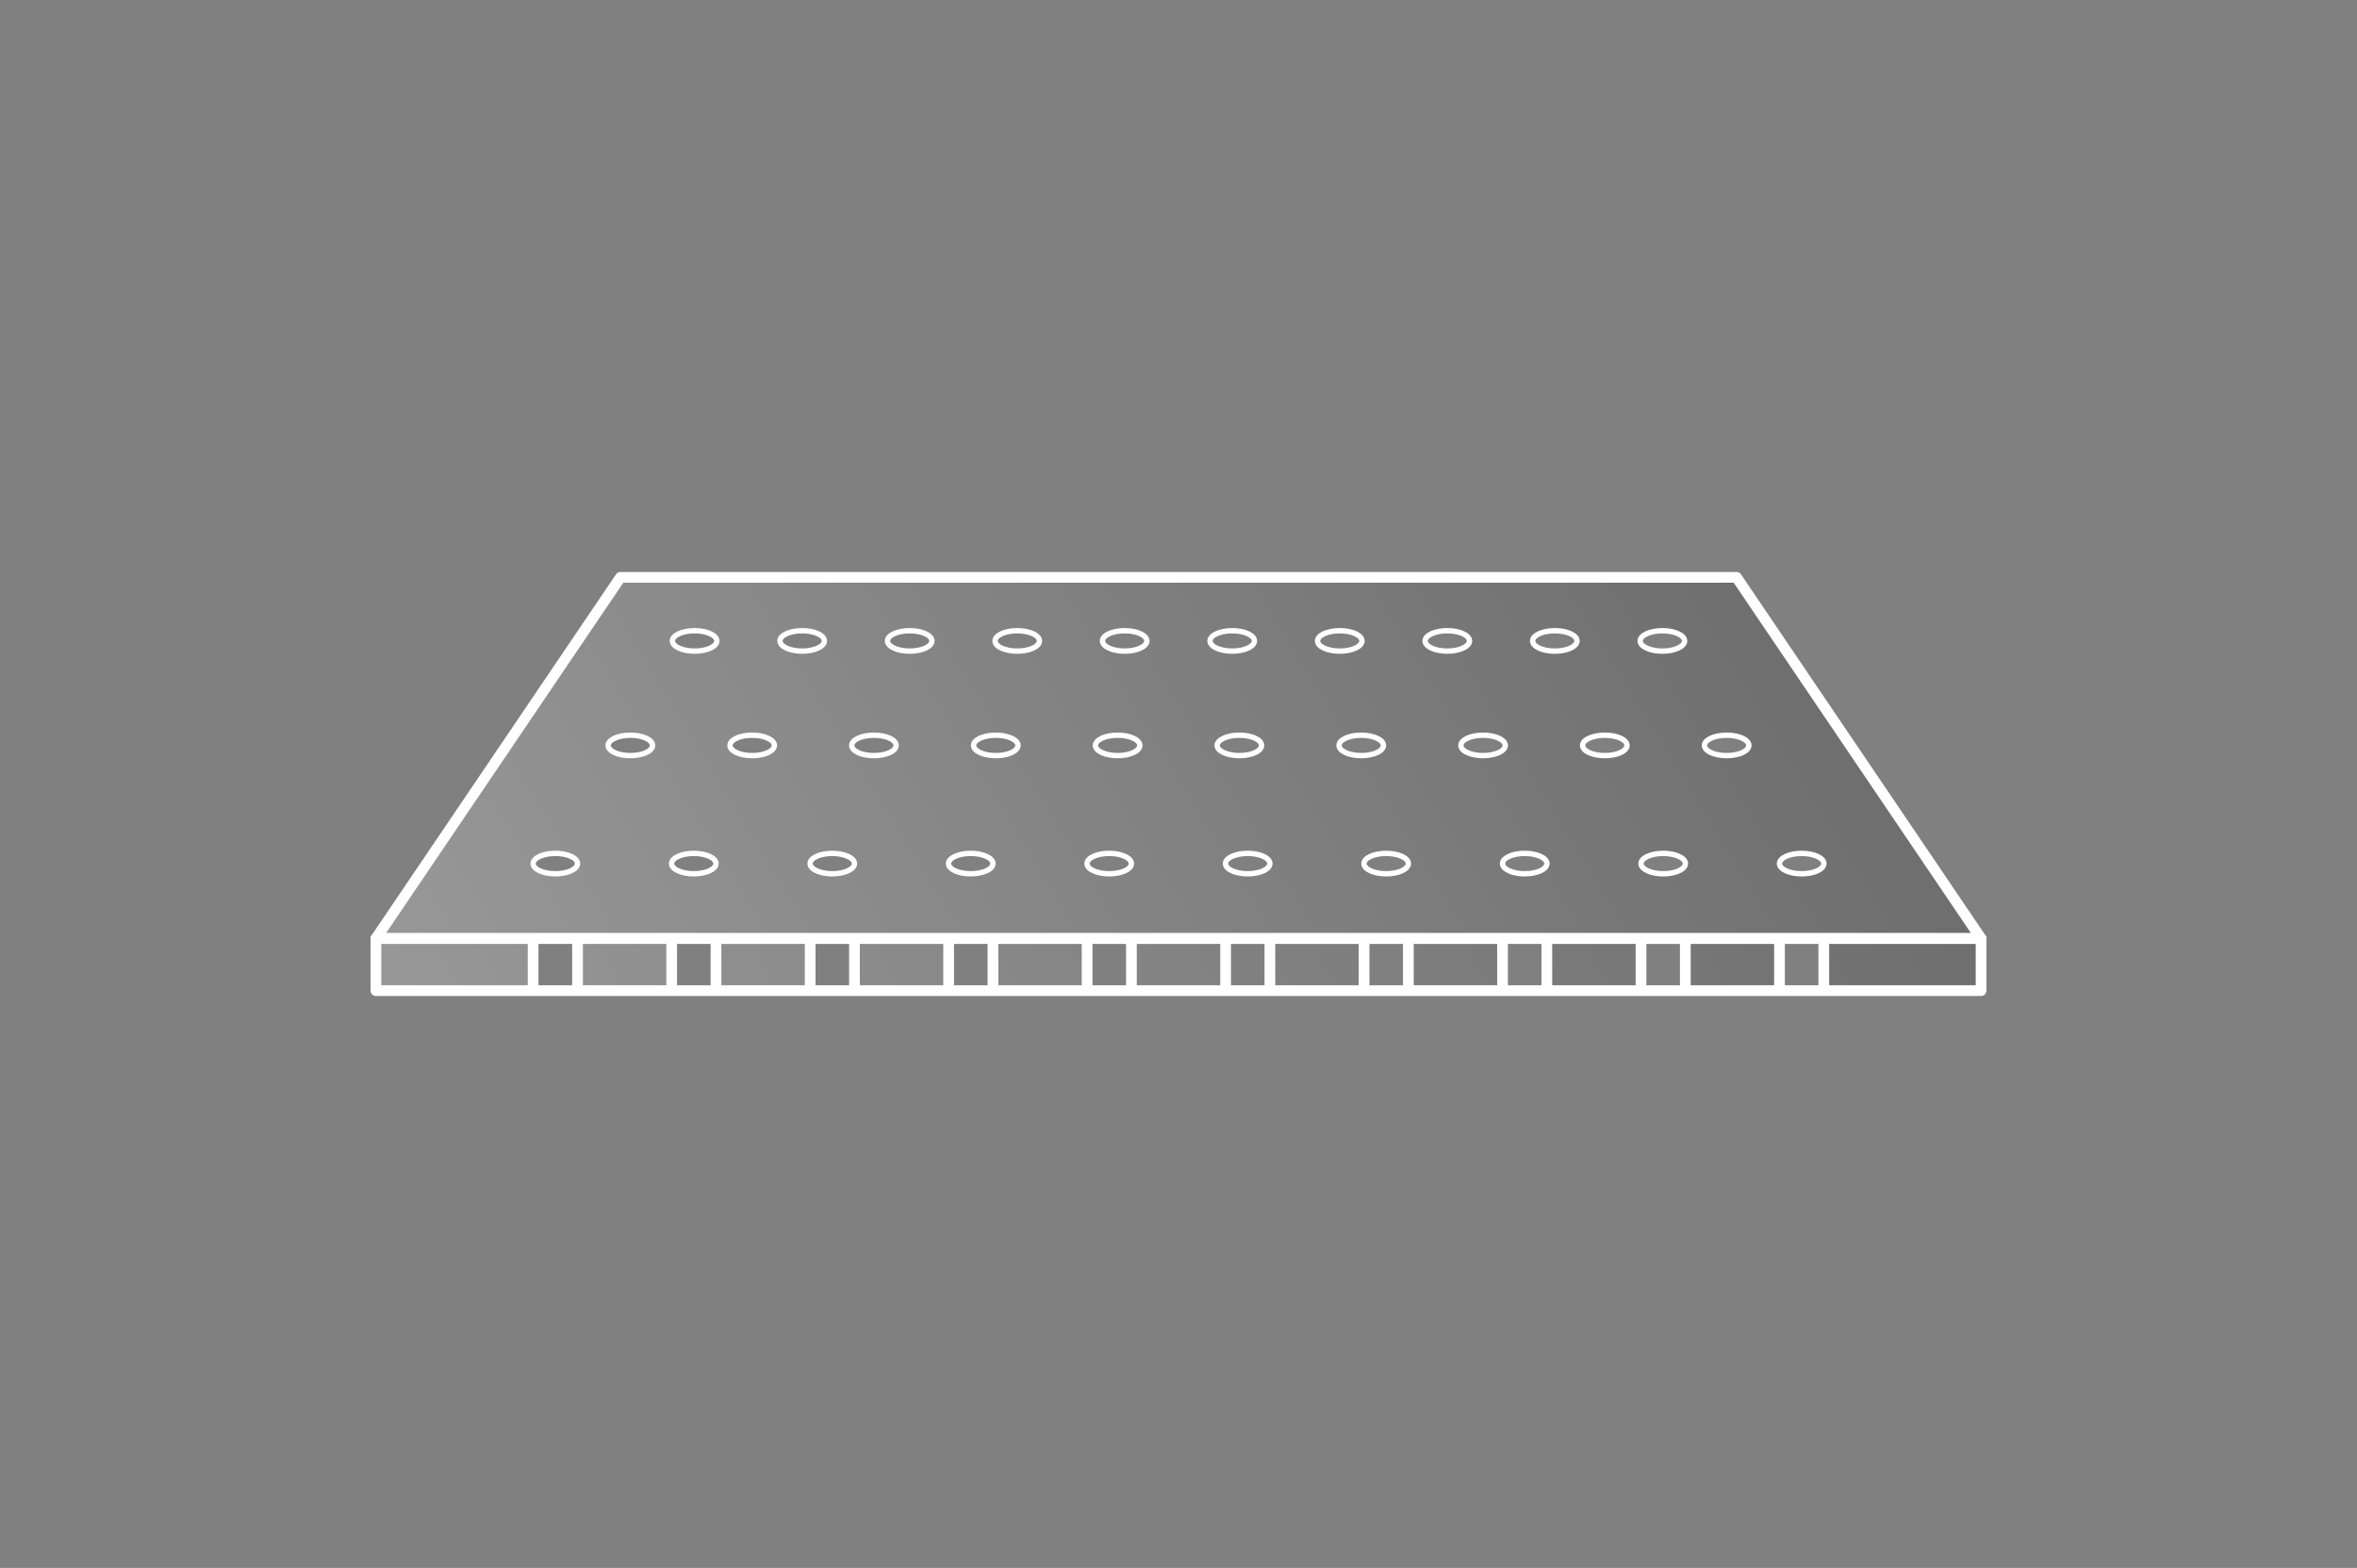 <svg width="224" height="149" viewBox="0 0 224 149" fill="none" xmlns="http://www.w3.org/2000/svg"><rect x="0" y="0" width="224" height="149" fill="#808080" stroke="none"/><g clip-path="url(#a)"><path opacity="0.25" d="M165.035 54.865H58.965l-23.24 34.32h152.55zm-112.26 28.17c-1.16 0-2.11-.43-2.11-.97s.94-.97 2.11-.97 2.11.43 2.11.97-.94.97-2.11.97m7.13-11.23c-1.16 0-2.11-.43-2.11-.97s.94-.97 2.11-.97 2.11.43 2.11.97-.94.97-2.11.97m6.03 11.23c-1.16 0-2.11-.43-2.11-.97s.94-.97 2.11-.97 2.11.43 2.11.97-.94.97-2.11.97m.08-21.16c-1.16 0-2.11-.43-2.11-.97s.94-.97 2.11-.97 2.11.43 2.11.97-.94.97-2.11.97m5.47 9.93c-1.16 0-2.11-.43-2.11-.97s.94-.97 2.11-.97 2.11.43 2.11.97-.94.97-2.11.97m2.64-10.9c0-.54.94-.97 2.11-.97s2.11.43 2.11.97-.94.97-2.11.97-2.11-.43-2.11-.97m4.97 22.13c-1.16 0-2.11-.43-2.11-.97s.94-.97 2.11-.97 2.11.43 2.11.97-.94.97-2.11.97m3.96-11.23c-1.16 0-2.11-.43-2.11-.97s.94-.97 2.11-.97 2.11.43 2.11.97-.94.97-2.11.97m3.4-9.93c-1.16 0-2.11-.43-2.11-.97s.94-.97 2.11-.97 2.11.43 2.11.97-.94.97-2.11.97m5.8 21.16c-1.16 0-2.11-.43-2.11-.97s.94-.97 2.11-.97 2.11.43 2.11.97-.94.97-2.11.97m2.38-11.23c-1.16 0-2.11-.43-2.11-.97s.94-.97 2.11-.97 2.11.43 2.11.97-.94.97-2.11.97m2.04-9.93c-1.16 0-2.11-.43-2.11-.97s.94-.97 2.11-.97 2.11.43 2.11.97-.94.97-2.11.97m8.74 21.16c-1.16 0-2.11-.43-2.11-.97s.94-.97 2.11-.97 2.11.43 2.11.97-.94.97-2.11.97m.8-11.23c-1.16 0-2.11-.43-2.11-.97s.94-.97 2.11-.97 2.11.43 2.11.97-.94.97-2.11.97m.67-9.93c-1.16 0-2.11-.43-2.11-.97s.94-.97 2.11-.97 2.11.43 2.11.97-.94.97-2.11.97m8.12-.97c0-.54.94-.97 2.11-.97s2.11.43 2.11.97-.94.97-2.11.97-2.11-.43-2.11-.97m.68 9.93c0-.53.94-.97 2.11-.97s2.11.43 2.11.97-.94.97-2.11.97-2.11-.43-2.11-.97m2.89 12.2c-1.16 0-2.11-.43-2.11-.97s.94-.97 2.11-.97 2.11.43 2.11.97-.94.97-2.11.97m6.65-22.13c0-.54.94-.97 2.11-.97s2.11.43 2.11.97-.94.97-2.11.97-2.11-.43-2.11-.97m2.03 9.93c0-.53.94-.97 2.11-.97s2.11.43 2.11.97-.94.97-2.11.97-2.11-.43-2.11-.97m4.48 12.2c-1.16 0-2.11-.43-2.11-.97s.94-.97 2.11-.97 2.11.43 2.11.97-.94.97-2.11.97m3.7-22.13c0-.54.94-.97 2.11-.97s2.11.43 2.11.97-.94.97-2.11.97-2.11-.43-2.11-.97m3.4 9.93c0-.53.94-.97 2.11-.97s2.11.43 2.11.97-.94.97-2.11.97-2.11-.43-2.11-.97m6.07 12.2c-1.16 0-2.11-.43-2.11-.97s.94-.97 2.11-.97 2.11.43 2.11.97-.94.97-2.11.97m2.86-21.16c-1.16 0-2.11-.43-2.11-.97s.94-.97 2.11-.97 2.11.43 2.11.97-.94.97-2.11.97m4.75 9.93c-1.16 0-2.11-.43-2.11-.97s.94-.97 2.11-.97 2.11.43 2.11.97-.94.97-2.11.97m5.47-11.87c1.16 0 2.11.43 2.11.97s-.94.97-2.11.97-2.11-.43-2.11-.97.94-.97 2.11-.97m.08 23.1c-1.16 0-2.11-.43-2.11-.97s.94-.97 2.11-.97 2.11.43 2.11.97-.94.97-2.11.97m6.03-11.23c-1.16 0-2.11-.43-2.11-.97s.94-.97 2.11-.97 2.11.43 2.11.97-.94.97-2.11.97m7.13 11.23c-1.16 0-2.11-.43-2.11-.97s.94-.97 2.11-.97 2.11.43 2.11.97-.94.97-2.11.97" fill="url(#b)"/><path opacity="0.25" d="M173.325 89.185v4.94h-4.21v-4.94h-8.95v4.94h-4.21v-4.94h-8.95v4.94h-4.21v-4.94h-8.95v4.94h-4.21v-4.94h-8.95v4.94h-4.21v-4.94h-8.95v4.94h-4.21v-4.94h-8.95v4.94h-4.21v-4.94h-8.95v4.94h-4.21v-4.94h-8.95v4.94h-4.21v-4.94h-8.95v4.94h-4.22v-4.94h-14.94v4.95h152.55v-4.95z" fill="url(#c)"/><path d="M188.275 89.185H35.725v4.95h152.55z" stroke="#fff" stroke-width="1.02" stroke-linejoin="round"/><path d="M188.275 89.185H35.725l23.24-34.32h106.07z" stroke="#fff" stroke-width="1.02" stroke-linejoin="round"/><path d="M66.015 61.875c1.165 0 2.11-.434 2.11-.97s-.945-.97-2.11-.97-2.11.434-2.11.97.945.97 2.11.97Z" stroke="#fff" stroke-width="0.51" stroke-linejoin="round"/><path d="M76.235 61.875c1.165 0 2.11-.434 2.11-.97s-.945-.97-2.11-.97-2.11.434-2.11.97.945.97 2.11.97Z" stroke="#fff" stroke-width="0.51" stroke-linejoin="round"/><path d="M86.455 61.875c1.165 0 2.11-.434 2.11-.97s-.945-.97-2.11-.97-2.11.434-2.11.97.945.97 2.11.97Z" stroke="#fff" stroke-width="0.51" stroke-linejoin="round"/><path d="M96.675 61.875c1.165 0 2.11-.434 2.11-.97s-.945-.97-2.11-.97-2.11.434-2.11.97.945.97 2.11.97Z" stroke="#fff" stroke-width="0.51" stroke-linejoin="round"/><path d="M106.885 61.875c1.165 0 2.11-.434 2.11-.97s-.945-.97-2.11-.97-2.11.434-2.11.97.945.97 2.11.97Z" stroke="#fff" stroke-width="0.51" stroke-linejoin="round"/><path d="M117.105 61.875c1.165 0 2.11-.434 2.11-.97s-.945-.97-2.11-.97-2.11.434-2.11.97.945.97 2.11.97Z" stroke="#fff" stroke-width="0.51" stroke-linejoin="round"/><path d="M127.325 61.875c1.165 0 2.11-.434 2.11-.97s-.945-.97-2.11-.97-2.11.434-2.11.97.945.97 2.11.97Z" stroke="#fff" stroke-width="0.51" stroke-linejoin="round"/><path d="M137.545 61.875c1.165 0 2.11-.434 2.11-.97s-.945-.97-2.11-.97-2.11.434-2.11.97.945.97 2.11.97Z" stroke="#fff" stroke-width="0.51" stroke-linejoin="round"/><path d="M147.765 61.875c1.165 0 2.11-.434 2.11-.97s-.945-.97-2.11-.97-2.11.434-2.11.97.945.97 2.11.97Z" stroke="#fff" stroke-width="0.51" stroke-linejoin="round"/><path d="M157.985 61.875c1.165 0 2.11-.434 2.11-.97s-.945-.97-2.11-.97-2.11.434-2.11.97.945.97 2.11.97Z" stroke="#fff" stroke-width="0.51" stroke-linejoin="round"/><path d="M59.905 71.805c1.165 0 2.11-.434 2.11-.97s-.945-.97-2.11-.97-2.11.434-2.11.97.945.97 2.11.97Z" stroke="#fff" stroke-width="0.51" stroke-linejoin="round"/><path d="M71.485 71.805c1.165 0 2.11-.434 2.11-.97s-.945-.97-2.11-.97-2.11.434-2.11.97.945.97 2.11.97Z" stroke="#fff" stroke-width="0.51" stroke-linejoin="round"/><path d="M83.055 71.805c1.165 0 2.11-.434 2.11-.97s-.945-.97-2.11-.97-2.11.434-2.11.97.945.97 2.11.97Z" stroke="#fff" stroke-width="0.51" stroke-linejoin="round"/><path d="M94.635 71.805c1.165 0 2.11-.434 2.11-.97s-.945-.97-2.11-.97-2.11.434-2.11.97.945.97 2.11.97Z" stroke="#fff" stroke-width="0.51" stroke-linejoin="round"/><path d="M106.215 71.805c1.165 0 2.11-.434 2.11-.97s-.945-.97-2.11-.97-2.11.434-2.11.97.945.97 2.11.97Z" stroke="#fff" stroke-width="0.51" stroke-linejoin="round"/><path d="M117.785 71.805c1.165 0 2.11-.434 2.11-.97s-.945-.97-2.11-.97-2.11.434-2.11.97.945.97 2.11.97Z" stroke="#fff" stroke-width="0.51" stroke-linejoin="round"/><path d="M129.365 71.805c1.165 0 2.11-.434 2.11-.97s-.945-.97-2.11-.97-2.11.434-2.11.97.945.97 2.11.97Z" stroke="#fff" stroke-width="0.51" stroke-linejoin="round"/><path d="M140.945 71.805c1.165 0 2.11-.434 2.11-.97s-.945-.97-2.11-.97-2.11.434-2.11.97.945.97 2.11.97Z" stroke="#fff" stroke-width="0.51" stroke-linejoin="round"/><path d="M152.515 71.805c1.165 0 2.11-.434 2.11-.97s-.945-.97-2.11-.97-2.11.434-2.11.97.945.97 2.11.97Z" stroke="#fff" stroke-width="0.51" stroke-linejoin="round"/><path d="M164.095 71.805c1.165 0 2.11-.434 2.11-.97s-.945-.97-2.11-.97-2.11.434-2.11.97.945.97 2.11.97Z" stroke="#fff" stroke-width="0.51" stroke-linejoin="round"/><path d="M52.775 83.035c1.165 0 2.11-.434 2.11-.97 0-.535-.945-.97-2.11-.97s-2.11.434-2.11.97.945.97 2.11.97Z" stroke="#fff" stroke-width="0.51" stroke-linejoin="round"/><path d="M65.935 83.035c1.165 0 2.11-.434 2.11-.97 0-.535-.945-.97-2.11-.97s-2.11.434-2.11.97.945.97 2.11.97Z" stroke="#fff" stroke-width="0.51" stroke-linejoin="round"/><path d="M79.095 83.035c1.165 0 2.11-.434 2.11-.97 0-.535-.945-.97-2.11-.97s-2.11.434-2.11.97.945.97 2.11.97Z" stroke="#fff" stroke-width="0.51" stroke-linejoin="round"/><path d="M92.255 83.035c1.165 0 2.11-.434 2.11-.97 0-.535-.945-.97-2.11-.97s-2.11.434-2.11.97.945.97 2.11.97Z" stroke="#fff" stroke-width="0.51" stroke-linejoin="round"/><path d="M105.415 83.035c1.165 0 2.11-.434 2.11-.97 0-.535-.945-.97-2.11-.97s-2.11.434-2.11.97.945.97 2.11.97Z" stroke="#fff" stroke-width="0.51" stroke-linejoin="round"/><path d="M118.575 83.035c1.165 0 2.11-.434 2.11-.97 0-.535-.945-.97-2.11-.97s-2.11.434-2.11.97.945.97 2.11.97Z" stroke="#fff" stroke-width="0.51" stroke-linejoin="round"/><path d="M131.735 83.035c1.165 0 2.11-.434 2.11-.97 0-.535-.945-.97-2.11-.97s-2.11.434-2.11.97.945.97 2.11.97Z" stroke="#fff" stroke-width="0.51" stroke-linejoin="round"/><path d="M144.905 83.035c1.165 0 2.11-.434 2.11-.97 0-.535-.945-.97-2.11-.97s-2.11.434-2.11.97.945.97 2.11.97Z" stroke="#fff" stroke-width="0.51" stroke-linejoin="round"/><path d="M158.065 83.035c1.165 0 2.11-.434 2.11-.97 0-.535-.945-.97-2.11-.97s-2.11.434-2.11.97.945.97 2.11.97Z" stroke="#fff" stroke-width="0.51" stroke-linejoin="round"/><path d="M171.225 83.035c1.165 0 2.11-.434 2.11-.97 0-.535-.945-.97-2.11-.97s-2.11.434-2.11.97.945.97 2.11.97Z" stroke="#fff" stroke-width="0.51" stroke-linejoin="round"/><path d="M50.665 94.125v-4.99" stroke="#fff" stroke-width="1.02" stroke-linejoin="round"/><path d="M54.885 94.125v-4.99" stroke="#fff" stroke-width="1.02" stroke-linejoin="round"/><path d="M63.835 94.125v-4.99" stroke="#fff" stroke-width="1.02" stroke-linejoin="round"/><path d="M68.045 94.125v-4.99" stroke="#fff" stroke-width="1.02" stroke-linejoin="round"/><path d="M76.995 94.125v-4.99" stroke="#fff" stroke-width="1.02" stroke-linejoin="round"/><path d="M81.205 94.125v-4.99" stroke="#fff" stroke-width="1.02" stroke-linejoin="round"/><path d="M90.155 94.125v-4.99" stroke="#fff" stroke-width="1.02" stroke-linejoin="round"/><path d="M94.365 94.125v-4.99" stroke="#fff" stroke-width="1.02" stroke-linejoin="round"/><path d="M103.315 94.125v-4.99" stroke="#fff" stroke-width="1.02" stroke-linejoin="round"/><path d="M107.525 94.125v-4.99" stroke="#fff" stroke-width="1.02" stroke-linejoin="round"/><path d="M116.475 94.125v-4.99" stroke="#fff" stroke-width="1.02" stroke-linejoin="round"/><path d="M120.685 94.125v-4.99" stroke="#fff" stroke-width="1.02" stroke-linejoin="round"/><path d="M129.635 94.125v-4.99" stroke="#fff" stroke-width="1.02" stroke-linejoin="round"/><path d="M133.845 94.125v-4.99" stroke="#fff" stroke-width="1.02" stroke-linejoin="round"/><path d="M142.795 94.125v-4.99" stroke="#fff" stroke-width="1.02" stroke-linejoin="round"/><path d="M147.005 94.125v-4.99" stroke="#fff" stroke-width="1.02" stroke-linejoin="round"/><path d="M155.955 94.125v-4.99" stroke="#fff" stroke-width="1.02" stroke-linejoin="round"/><path d="M160.165 94.125v-4.99" stroke="#fff" stroke-width="1.02" stroke-linejoin="round"/><path d="M169.115 94.125v-4.99" stroke="#fff" stroke-width="1.02" stroke-linejoin="round"/><path d="M173.325 94.125v-4.99" stroke="#fff" stroke-width="1.02" stroke-linejoin="round"/></g><defs><linearGradient id="b" x1="201.775" y1="24.165" x2="30.515" y2="129.045" gradientUnits="userSpaceOnUse"><stop/><stop offset="1" stop-color="#fff"/></linearGradient><linearGradient id="c" x1="208.125" y1="32.795" x2="33.465" y2="139.755" gradientUnits="userSpaceOnUse"><stop/><stop offset="1" stop-color="#fff"/></linearGradient><clipPath id="a"><rect width="153.57" height="40.29" fill="#fff" transform="translate(35.215 54.355)"/></clipPath></defs></svg>